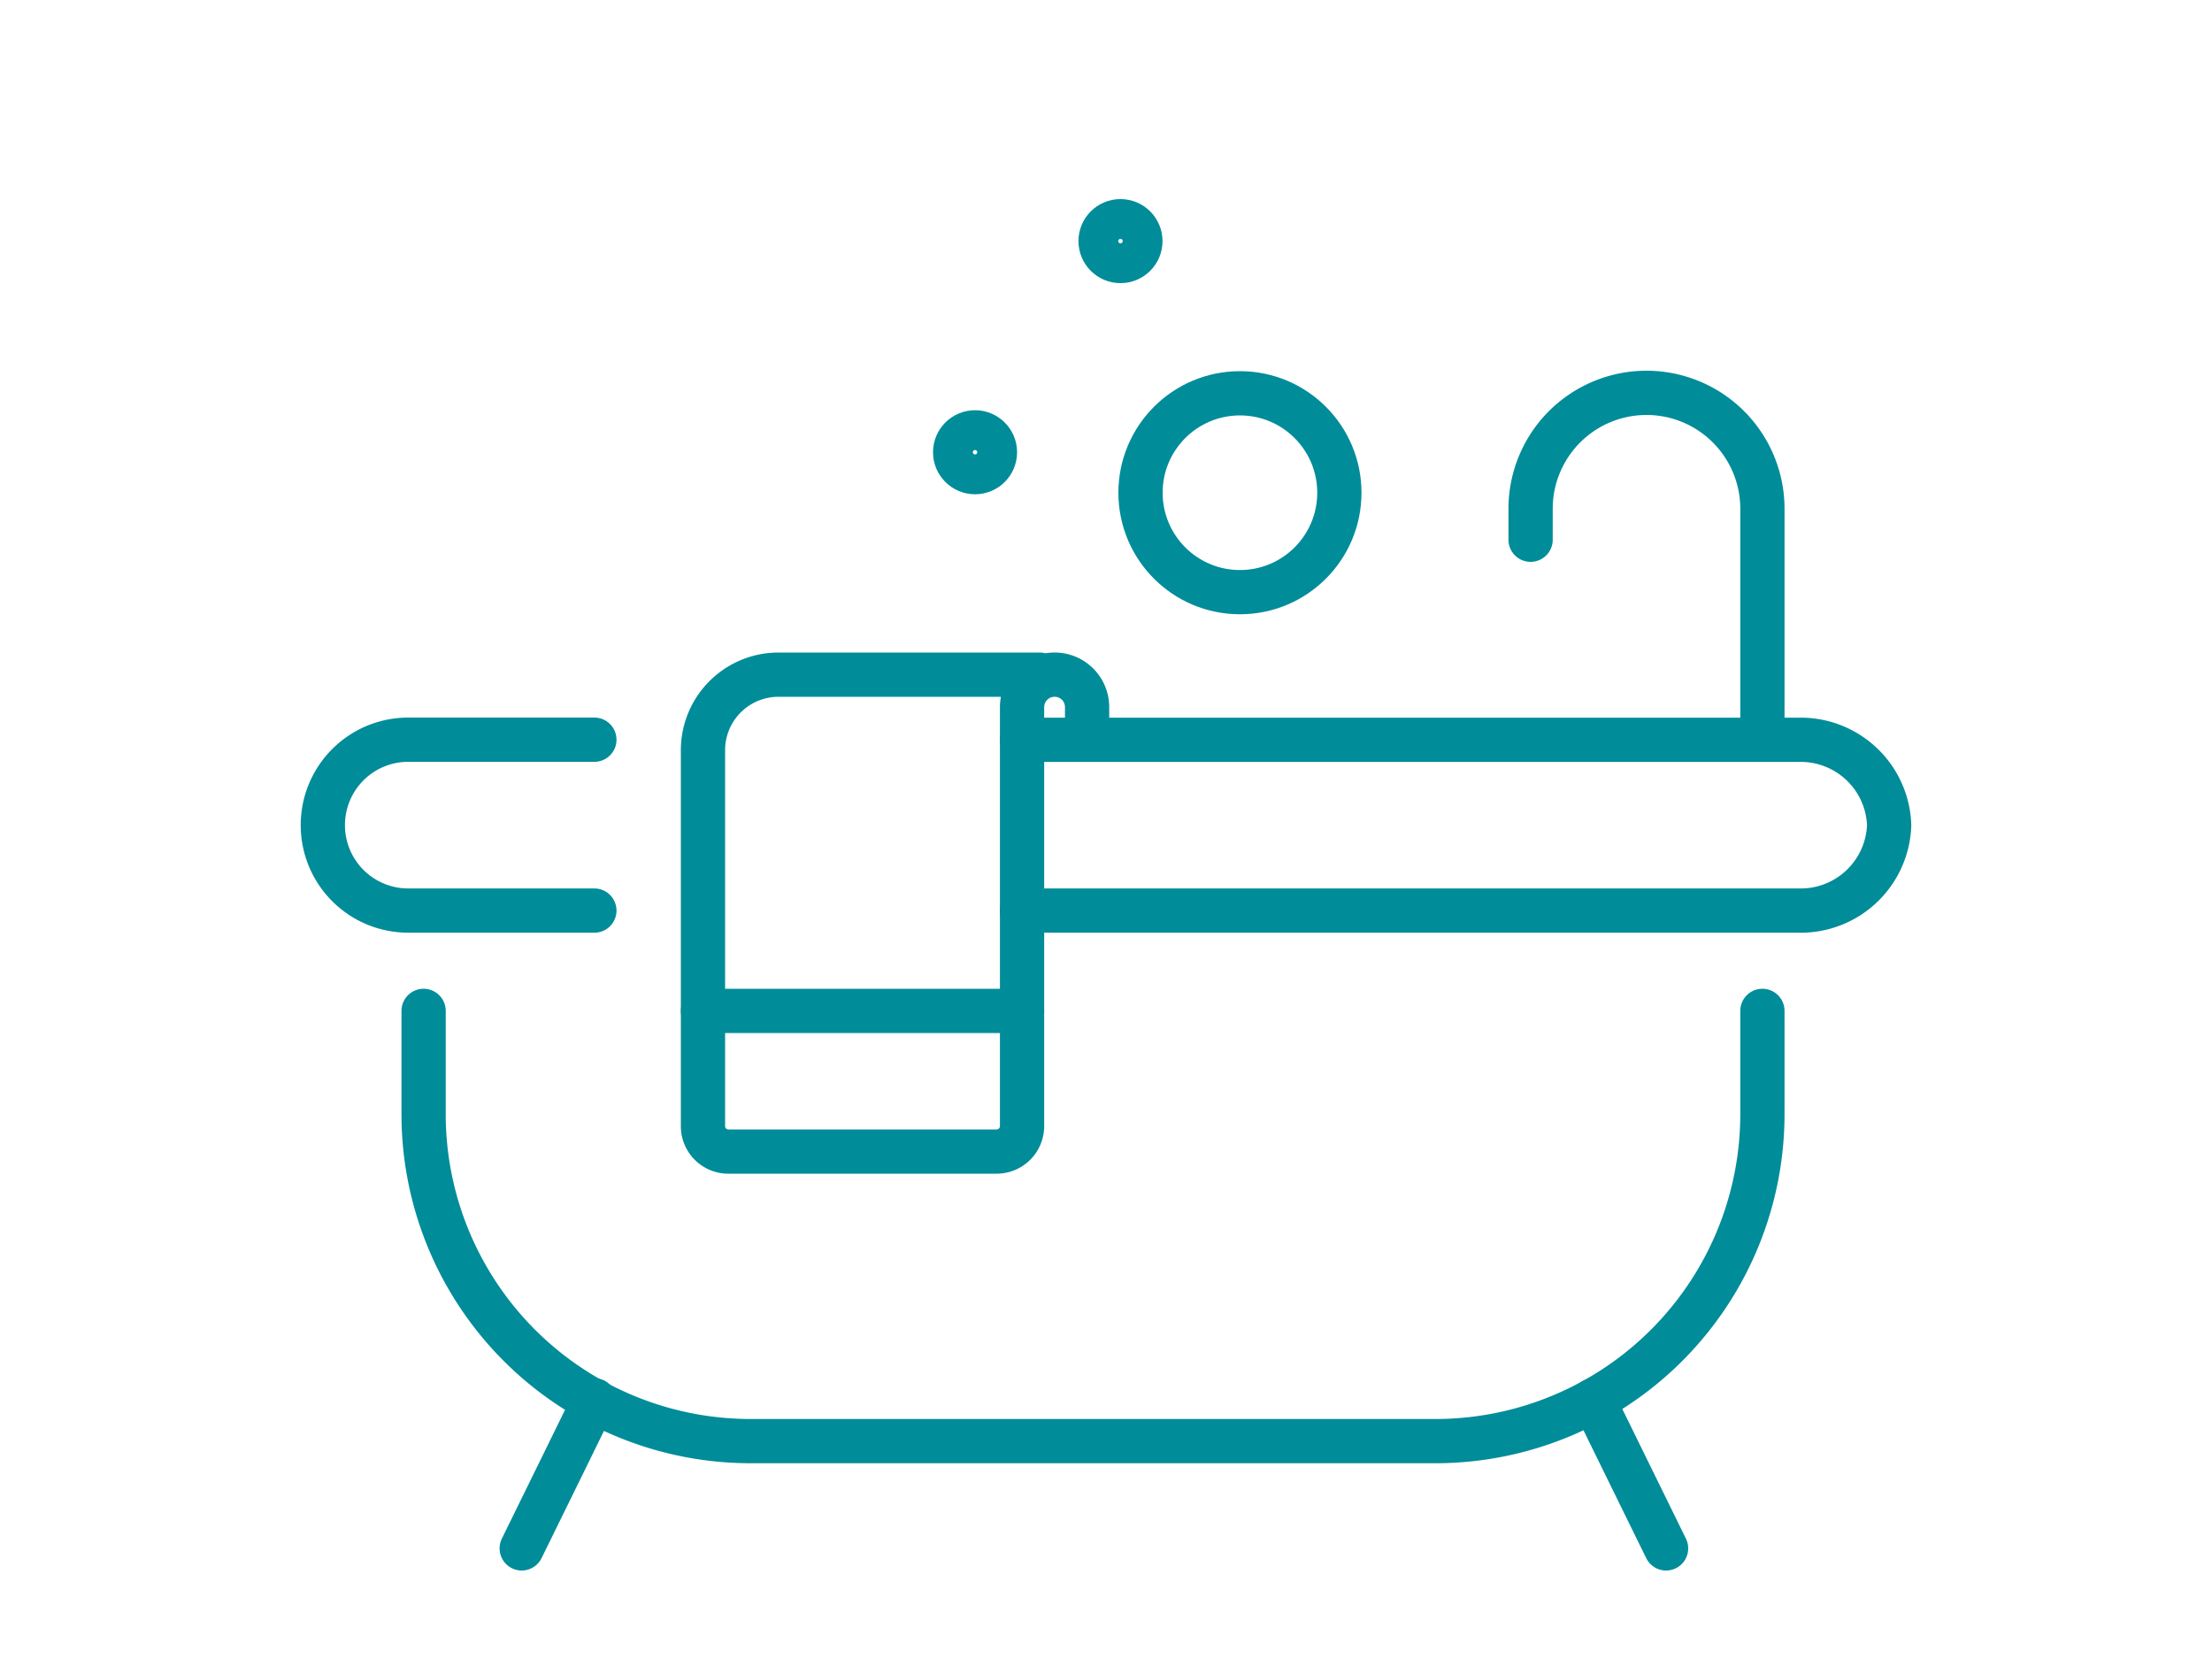 <svg xmlns="http://www.w3.org/2000/svg" viewBox="0 0 200 150"><defs><style>.cls-1{fill:none;stroke:#008c99;stroke-linecap:round;stroke-linejoin:round;stroke-width:4px;}</style></defs><title>Obszar roboczy 2 kopia 15</title><g id="Warstwa_2" data-name="Warstwa 2"><path class="cls-1" d="M92.41,82.33h70.21a8,8,0,0,0,8.19-7.72h0a8,8,0,0,0-8.19-7.72H92.41"/><path class="cls-1" d="M159.35,66.88V46a10.48,10.48,0,0,0-10.48-10.48h0A10.48,10.48,0,0,0,138.39,46V48.8"/><path class="cls-1" d="M98.29,66.88v-3A2.93,2.93,0,0,0,95.35,61h0a2.94,2.94,0,0,0-2.94,2.94v37.88a2.3,2.3,0,0,1-2.3,2.3H65.85a2.29,2.29,0,0,1-2.29-2.3v-34A6.83,6.83,0,0,1,70.39,61H94"/><line class="cls-1" x1="63.56" y1="91.4" x2="92.41" y2="91.4"/><path class="cls-1" d="M53.74,82.33H36.91a7.72,7.72,0,0,1-7.72-7.73h0a7.72,7.72,0,0,1,7.72-7.72H53.74"/><path class="cls-1" d="M38.3,91.4v9.32A29.57,29.57,0,0,0,67.87,130.3h61.91a29.57,29.57,0,0,0,29.57-29.58V91.4"/><line class="cls-1" x1="144.07" y1="126.61" x2="150.64" y2="140"/><line class="cls-1" x1="53.74" y1="126.61" x2="47.17" y2="140"/><circle class="cls-1" cx="112.11" cy="44.55" r="8.99"/><circle class="cls-1" cx="101.31" cy="21.8" r="1.8"/><circle class="cls-1" cx="88.16" cy="40.89" r="1.8"/></g></svg>